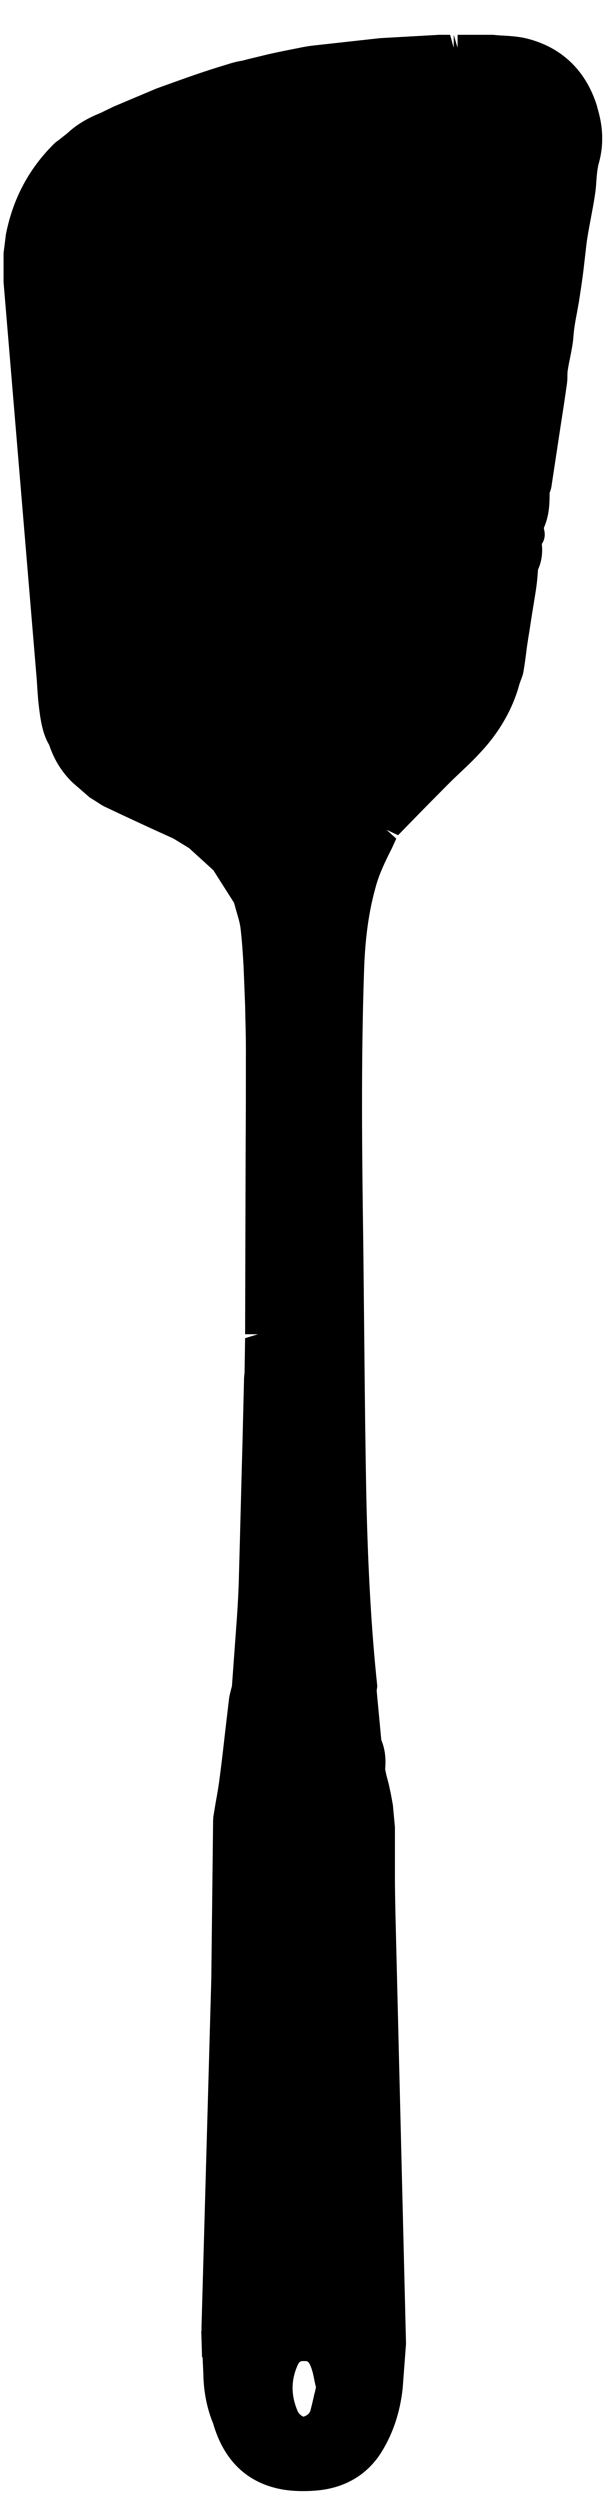 <svg fill="none" viewBox="0 0 15 61" xmlns="http://www.w3.org/2000/svg" xmlns:xlink="http://www.w3.org/1999/xlink"><clipPath id="a"><path d="m.087.842h14.624v59.961h-14.624z"/></clipPath><g clip-path="url(#a)"><path d="m14.592 2.612c-.258-.856-.831-1.427-1.657-1.655-.22-.063-.435-.076-.642-.089-.088 0-.17-.013-.258-.019h-.113-.743v.317l-.095-.317v.317l-.088-.317h-.258l-1.455.082-1.612.178c-.12.013-.233.032-.353.057-.258.051-.51.101-.768.159-.157.038-.315.076-.472.114l-.17.044c-.139.019-.277.063-.46.12-.403.121-.8.26-1.19.4l-.441.159-1.039.438-.328.159c-.321.127-.592.292-.8.488l-.208.165c-.044.032-.082.057-.12.095-.617.609-1.008 1.345-1.178 2.213l-.057.457v.71l.812 9.71c.013.209.025.425.05.634.038.324.088.672.252.945.126.374.315.672.573.92l.416.362.113.07c.101.063.195.133.302.178.397.19.8.374 1.197.558l.435.197.384.235.592.539.504.793c.019.057.031.12.05.178.044.152.088.292.107.425.038.311.057.622.076.939l.038.964c.006.343.019.691.019 1.034 0 .818 0 1.63-.006 2.448l-.013 4.541h.315l-.315.095-.013.818c0 .057-.013.114-.013.171l-.038 1.56c-.031 1.097-.057 2.195-.088 3.292-.006.304-.025.615-.044.92l-.126 1.731-.019.07c-.019.076-.038.146-.05.222l-.088.748c-.044.387-.088.78-.139 1.167-.025.209-.063.425-.101.634l-.057.343c0 .032-.006.07-.006.101l-.044 3.856-.239 8.486v.108h-.006l.019.64h.013l.019.412c.006.438.094.856.239 1.205.265.913.838 1.459 1.701 1.611.157.025.321.038.498.038.12 0 .252-.006.378-.019.668-.07 1.203-.393 1.543-.945.277-.45.447-.964.51-1.541l.082-1.091-.258-10.477c-.006-.304-.013-.609-.013-.907v-1.218l-.05-.545c-.025-.14-.05-.279-.082-.419-.019-.102-.05-.203-.076-.304l-.031-.152c.025-.266-.006-.501-.094-.71l-.113-1.205.013-.089v-.038c-.145-1.37-.227-2.873-.265-4.585-.025-1.262-.038-2.518-.05-3.78l-.025-2.397c-.031-2.188-.057-4.452.019-6.678.025-.78.113-1.427.277-2.017.088-.336.239-.647.403-.97l.107-.235-.239-.216.283.133.365-.374c.277-.285.561-.571.844-.856.107-.108.214-.209.321-.311.164-.152.328-.311.479-.476.466-.495.793-1.065.957-1.674l.025-.07c.025-.07.063-.152.076-.254.025-.146.044-.292.063-.438.013-.12.032-.235.05-.355.032-.184.057-.368.088-.558l.088-.545c.019-.114.032-.222.044-.336l.019-.235c.113-.247.107-.482.094-.603v-.025c.057-.082.095-.203.05-.368v-.025c.126-.285.139-.577.139-.818v-.032c.025-.063.044-.127.05-.19l.227-1.497c.05-.311.095-.615.139-.926.013-.076.019-.152.019-.228 0-.057 0-.121.013-.178.013-.089.031-.178.05-.266.032-.171.069-.336.082-.507.013-.203.05-.406.088-.603l.05-.279c.038-.247.076-.495.107-.742.013-.108.025-.222.038-.33.019-.152.032-.311.057-.463.025-.165.057-.33.088-.495.032-.178.069-.355.095-.539.019-.114.032-.235.038-.355.013-.171.025-.33.069-.476.113-.425.101-.863-.05-1.345zm-6.909 55.787c-.031.146-.063.285-.101.425-.013.032-.032.101-.17.146-.069-.032-.12-.082-.145-.146-.157-.374-.157-.723-.013-1.072.05-.12.076-.14.151-.14h.05c.044 0 .082 0 .132.12.05.12.076.254.101.387l.031.133-.031.14z" fill="currentColor"/></g></svg>
